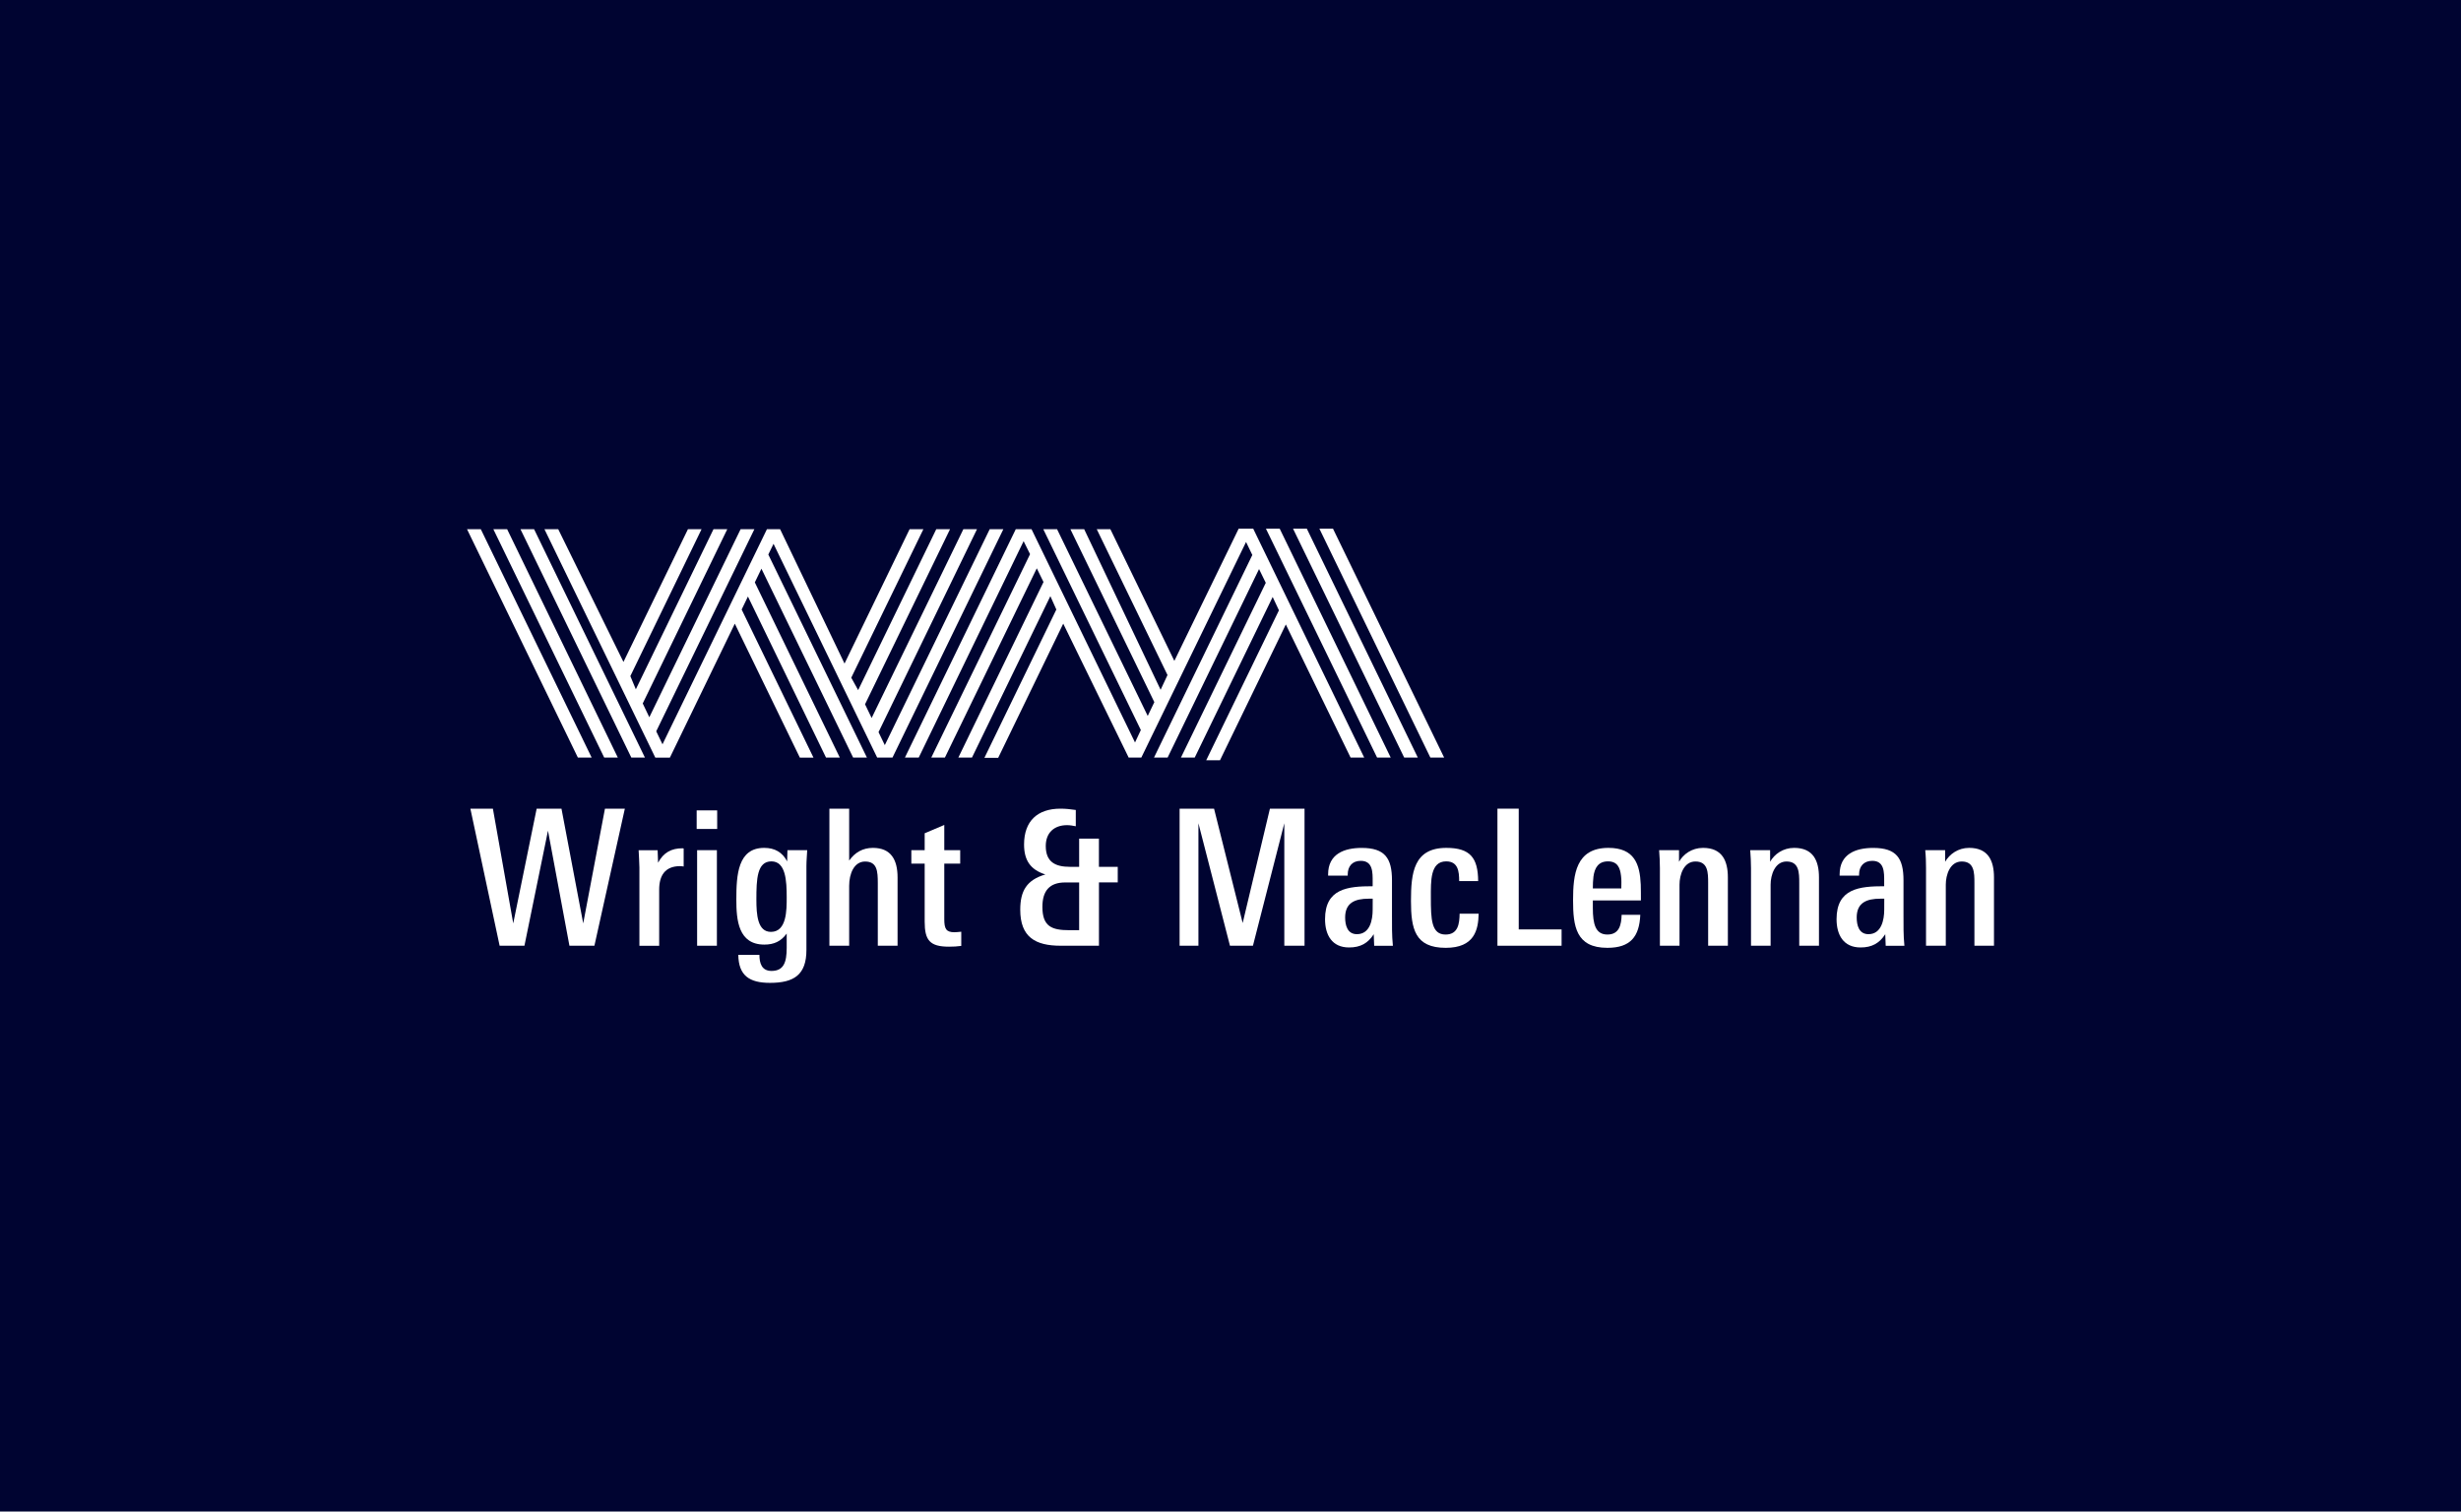 <?xml version="1.0" encoding="UTF-8"?>
<svg xmlns="http://www.w3.org/2000/svg" id="Layer_1" viewBox="0 0 600 368.53">
  <defs>
    <style>.cls-1,.cls-2,.cls-3{stroke-width:0px;}.cls-1,.cls-3{fill:#fff;}.cls-2{fill:#000431;}.cls-3{fill-rule:evenodd;}</style>
  </defs>
  <rect class="cls-2" width="600" height="368.53"></rect>
  <path class="cls-3" d="M123.64,129.02l26.99,55.69h-3.32l-27.03-55.69M130.21,129.02l27.03,55.69h-3.32l-27.03-55.69h3.32ZM117.22,129.02l27.03,55.69h-3.36l-27.03-55.69h3.36ZM244.62,129.02l-27.03,55.69h-3.73l-25.27-52.12-1.27,2.61,24.04,49.51h-3.36l-22.36-46.06-1.61,3.34,20.72,42.72h-3.36l-19.04-39.27-1.53,3.17,17.51,36.11h-3.32l-15.86-32.66-15.83,32.66h-3.55l-27.03-55.69h3.36l15.9,32.36,15.72-32.36h3.32l-17.36,35.81,1.34,3.22,18.93-39.03h3.36l-20.61,42.48,1.61,3.36,22.25-45.84h3.36l-23.93,49.27,1.53,3.17,25.46-52.44h3.21l.07.13,15.64,32.62,15.86-32.75h3.36l-17.58,36.2,1.68,3.03,19.04-39.23h3.36l-20.72,42.68,1.61,3.34,22.36-46.02h3.32l-24,49.47,1.53,3.17,25.57-52.64h3.32Z"></path>
  <path class="cls-3" d="M342.35,184.71l-27.1-55.81h3.36l27.06,55.81M335.74,184.71l-27.1-55.81h3.36l27.06,55.81h-3.32ZM348.73,184.71l-27.06-55.81h3.32l27.1,55.81h-3.36ZM220.62,184.71l27.03-55.69h3.84l25.23,52,1.42-3.03-23.78-48.96h3.36l22.1,45.52,1.61-3.36-20.46-42.16h3.36l18.63,39.15,1.68-3.6-17.25-35.56h3.32l15.6,32.11,15.68-32.23h3.55l27.06,55.81h-3.32l-15.79-32.46-16.05,33.11h-3.36l17.73-36.56-1.53-3.25-19,39.15h-3.36l20.68-42.6-1.64-3.36-22.29,45.96h-3.32l23.97-49.39-1.53-3.17-25.53,52.56h-3.1l-.11-.25-15.83-32.4-15.86,32.72h-3.36l17.54-36.16-1.46-3.26-19.11,39.35h-3.32l20.76-42.8-1.64-3.34-22.4,46.14h-3.32l24.08-49.59-1.57-3.17-25.57,52.76h-3.36Z"></path>
  <polyline class="cls-1" points="152.34 197.16 147.49 197.16 142.19 225.13 136.89 197.16 130.84 197.16 125.13 225.13 120.17 197.16 114.68 197.16 121.81 230.58 127.86 230.58 133.6 202.53 138.83 230.58 144.92 230.58"></polyline>
  <path class="cls-1" d="M166.68,211.25v-4.38s-.26-.05-.3-.05c-2.73,0-4.63,1.07-5.94,3.52l-.11-3.05h-4.63c.04.6.19,3.61.19,4.21v19.09h4.82v-13.69c0-3.42,1.42-5.73,5.11-5.73.26,0,.6.05.86.09"></path>
  <path class="cls-3" d="M174.78,230.58v-23.3h-4.82v23.3M174.85,202.11v-4.53h-5v4.53h5Z"></path>
  <path class="cls-3" d="M191.8,218.79c0,3.01.04,8.41-3.84,8.41-3.28,0-3.55-4.2-3.55-7.9,0-4.95.15-9.29,3.66-9.29s3.73,4.76,3.73,8.78M196.8,207.28h-4.82l-.07,2.73c-1.16-2.22-3.02-3.29-5.6-3.29-6.42,0-6.79,6.56-6.79,12.62,0,5,.49,10.96,6.83,10.96,2.31,0,4.03-.75,5.45-2.69v3.48c0,3.5-.71,5.63-3.7,5.63-2.39,0-2.95-1.88-2.95-3.92h-5.15c.07,5.08,2.73,6.83,7.73,6.83,5.82,0,8.88-1.94,8.88-8.03v-20.52c0-1.26.15-2.74.19-3.8Z"></path>
  <path class="cls-1" d="M218.83,230.58v-16.64c0-4.34-1.61-7.22-6.01-7.22-2.46,0-4.4,1.11-5.79,3.1v-12.66h-4.82v33.42h4.82v-14.61c0-2.95,1.19-5.92,3.88-5.92,2.95,0,3.1,2.37,3.1,5.28v15.25"></path>
  <path class="cls-1" d="M234.36,230.62v-3.46c-.56.04-1.12.13-1.64.13-2.05,0-2.5-.83-2.5-3.19v-13.54h3.88v-3.28h-3.88v-6.15l-4.78,2.03v4.12h-3.25v3.28h3.25v14.14c0,4.53,1.23,6.11,5.94,6.11,1.05,0,2.02-.05,2.99-.19"></path>
  <path class="cls-3" d="M263.1,226.79h-2.39c-4.26,0-6.57-.88-6.57-5.68,0-3.93,1.75-5.96,5.56-5.96h3.4M272.51,215.14v-3.8h-4.59v-6.88h-4.82v6.88h-2.24c-3.55,0-5.9-1.15-5.9-5.08,0-3.23,2.05-5.08,5.19-5.08.71,0,1.42.13,2.13.27v-3.97c-1.27-.19-2.5-.32-3.73-.32-5.64,0-8.88,3.05-8.88,8.73,0,3.84,1.53,6.15,5.19,7.31-4.55,1.34-6.12,4.01-6.12,8.6,0,6.7,3.7,8.78,9.89,8.78h9.3v-15.44h4.59Z"></path>
  <polyline class="cls-1" points="318.05 230.58 318.05 197.16 309.61 197.16 302.97 225.04 295.99 197.16 287.59 197.16 287.59 230.58 292.18 230.58 292.18 200.72 299.87 230.58 305.47 230.58 313.12 200.72 313.12 230.58"></polyline>
  <path class="cls-3" d="M334.66,221.8c0,2.45-.63,5.96-3.84,5.96-2.31,0-2.87-2.13-2.87-4.08,0-3.6,2.43-4.57,5.75-4.57h.97M339.59,230.58c-.26-2.55-.22-5.09-.22-7.63v-8.31c0-5.41-1.72-7.91-7.39-7.91-4.26,0-8.18,1.48-8.18,6.43v.32h4.78v-.27c0-1.99,1.12-3.33,3.17-3.33,2.99,0,2.91,2.82,2.91,5.08v1.11c-6.05,0-11.61.55-11.61,8.03,0,3.84,1.68,6.9,5.86,6.9,2.76,0,4.59-1.02,6.01-3.23l.11,2.82h4.55Z"></path>
  <path class="cls-1" d="M360.49,222.76h-4.63c-.04,2.45-.37,5.09-3.43,5.09-3.47,0-3.58-3.76-3.58-9.02,0-3.97-.19-8.82,3.73-8.82,2.91,0,3.17,2.45,3.17,4.81h4.63c-.04-5.64-1.9-8.1-7.76-8.1-7.99,0-8.62,6.15-8.62,12.95s.97,11.42,8.47,11.42c6.98,0,7.95-4.34,8.03-8.33"></path>
  <polyline class="cls-1" points="380.72 230.58 380.72 226.6 370.27 226.6 370.27 197.16 365.08 197.16 365.08 230.58"></polyline>
  <path class="cls-3" d="M395.28,216.61h-6.94c0-1.06.04-1.94.15-2.9.3-2.18,1.23-3.7,3.55-3.7s2.95,1.58,3.17,3.52c.15,1.06.07,2.03.07,3.09M400.06,219.53c0-1.3,0-2.63-.04-3.88-.22-4.95-1.53-8.93-7.88-8.93-7.95,0-8.62,6.48-8.62,12.77s.67,11.6,8.36,11.6c5.64,0,7.8-2.73,8.03-8.05h-4.55c-.07,2.41-.56,4.81-3.47,4.81s-3.55-2.55-3.55-6.48v-1.84h11.72Z"></path>
  <path class="cls-1" d="M421.26,230.58v-16.64c0-4.06-1.38-7.22-6.05-7.22-2.73,0-4.82,1.54-5.86,3.38v-2.82h-4.85c.11,1.48.19,2.91.19,4.38v18.91h4.78v-14.89c0-2.35,1.01-5.64,3.88-5.64,3.06,0,3.1,2.69,3.1,5.23v15.31"></path>
  <path class="cls-1" d="M443.47,230.58v-16.64c0-4.06-1.38-7.22-6.05-7.22-2.73,0-4.82,1.54-5.86,3.38v-2.82h-4.85c.11,1.48.19,2.91.19,4.38v18.91h4.78v-14.89c0-2.35,1.05-5.64,3.88-5.64,3.06,0,3.1,2.69,3.1,5.23v15.31"></path>
  <path class="cls-3" d="M459.38,221.8c0,2.45-.67,5.96-3.84,5.96-2.31,0-2.87-2.13-2.87-4.08,0-3.6,2.43-4.57,5.75-4.57h.97M464.3,230.58c-.26-2.55-.22-5.09-.22-7.63v-8.31c0-5.41-1.72-7.91-7.39-7.91-4.26,0-8.18,1.48-8.18,6.43v.32h4.74v-.27c0-1.99,1.16-3.33,3.21-3.33,2.99,0,2.91,2.82,2.91,5.08v1.11c-6.05,0-11.61.55-11.61,8.03,0,3.84,1.68,6.9,5.86,6.9,2.73,0,4.59-1.02,6.01-3.23l.11,2.82h4.55Z"></path>
  <path class="cls-1" d="M486.14,230.58v-16.64c0-4.06-1.38-7.22-6.05-7.22-2.73,0-4.78,1.54-5.86,3.38v-2.82h-4.85c.15,1.48.19,2.91.19,4.38v18.91h4.82v-14.89c0-2.35,1.01-5.64,3.88-5.64,3.06,0,3.1,2.69,3.1,5.23v15.31"></path>
</svg>
